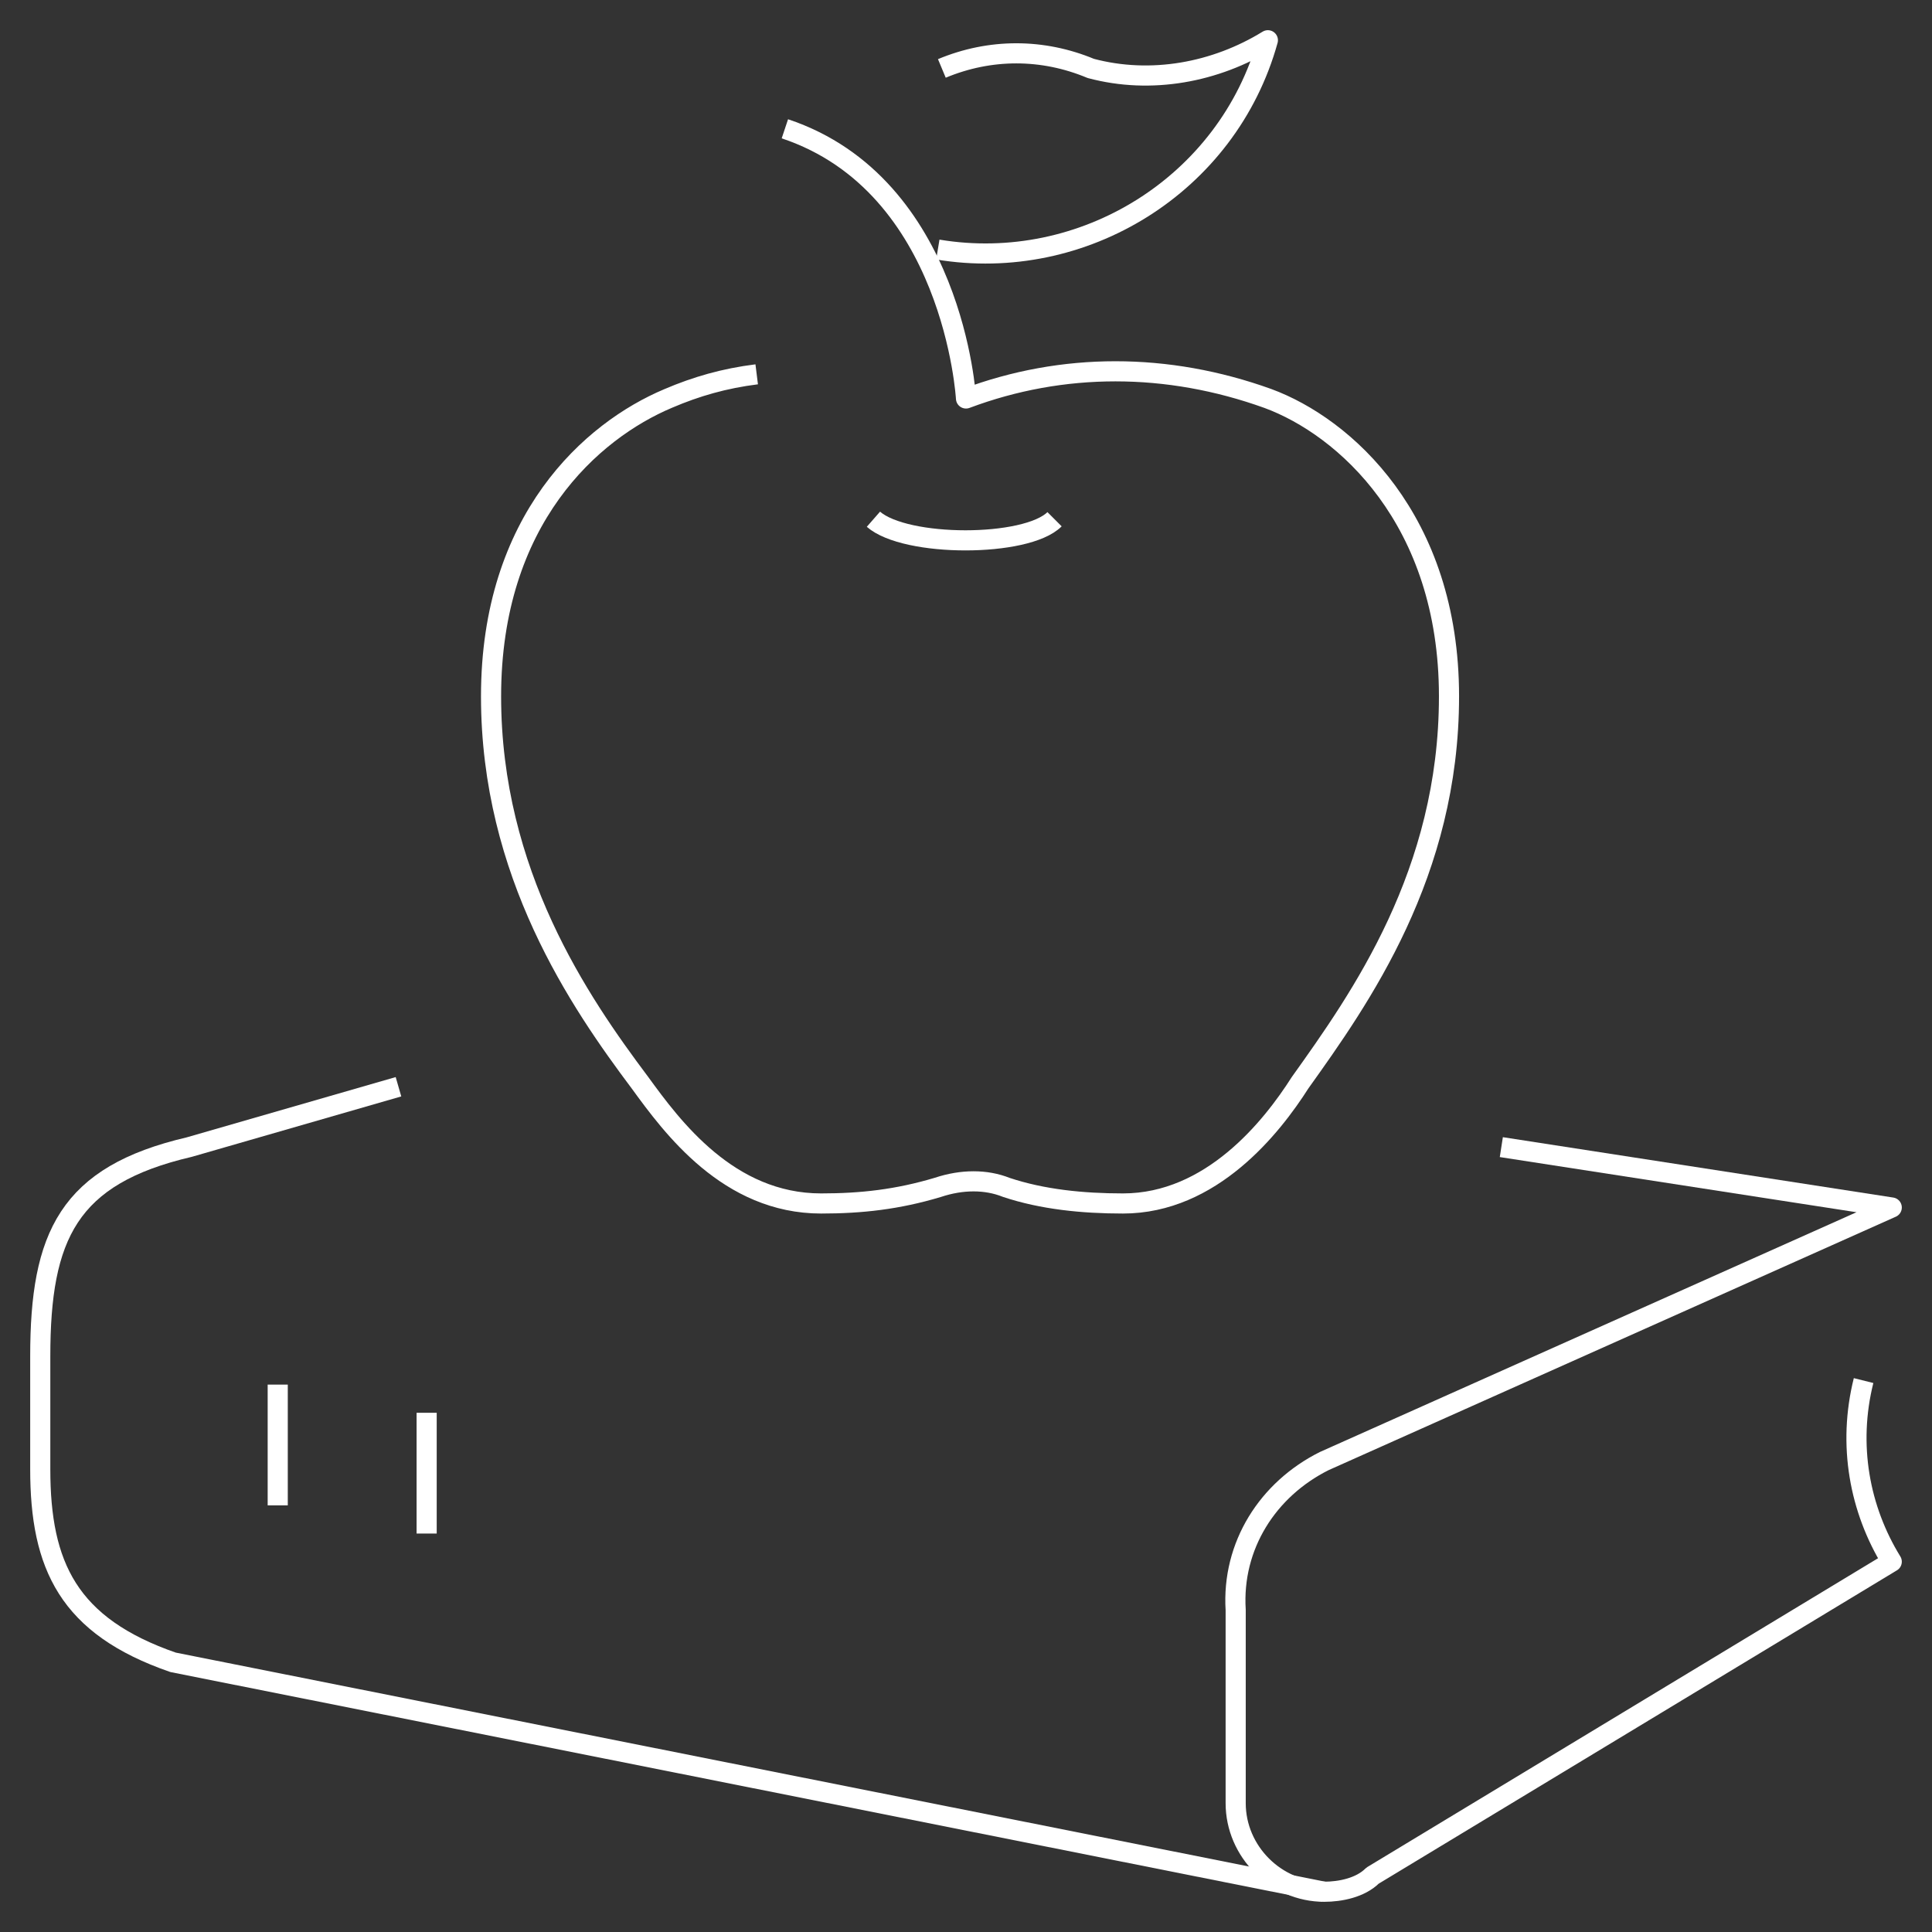 <?xml version="1.0" encoding="utf-8"?>
<!-- Generator: Adobe Illustrator 24.0.2, SVG Export Plug-In . SVG Version: 6.00 Build 0)  -->
<svg version="1.1" id="Ebene_1" xmlns="http://www.w3.org/2000/svg" xmlns:xlink="http://www.w3.org/1999/xlink" x="0px" y="0px"
	 viewBox="0 0 48 48" style="enable-background:new 0 0 48 48;" xml:space="preserve">
<rect x="0" y="0" width="48" height="48" fill="#333333" stroke="none"/>
<style type="text/css">
	.st0{fill:none;stroke:#FFFFFF;stroke-width:0.5;stroke-linejoin:round;}
</style>
<title>Asset 27</title>
<g id="Layer_2">
	<g id="Layer_1-2">
		<g id="knowledge">
			<g id="apple">
				<path class="st0" d="M23.3,6.2c3.6,0.6,7.2-1.6,8.2-5.2c-1.3,0.8-2.9,1.1-4.4,0.7c-1.2-0.5-2.5-0.5-3.7,0"/>
				<path class="st0" d="M18.8,9.3c-0.8,0.1-1.5,0.3-2.2,0.6c-1.9,0.8-4.4,3-4.4,7.4s2.2,7.6,3.7,9.6c0.8,1.1,2.2,3,4.5,3
					c1,0,1.9-0.1,2.9-0.4c0.6-0.2,1.2-0.2,1.7,0c0.9,0.3,1.9,0.4,2.9,0.4c2.2,0,3.7-1.9,4.4-3c1.5-2.1,3.7-5.2,3.7-9.6
					s-2.6-6.7-4.5-7.4C29,9,26.4,9,24,9.9c0,0-0.3-5.3-4.5-6.7"/>
				<path class="st0" d="M24,9.9"/>
				<path class="st0" d="M26.2,12.9c-0.7,0.7-3.7,0.7-4.5,0"/>
			</g>
			<path class="st0" d="M37.3,28.5L47,30l-14.1,6.3c-1.4,0.7-2.3,2.1-2.2,3.7c0,1.2,0,2.8,0,4.8c0,1.2,1,2.2,2.2,2.2
				c0.4,0,0.9-0.1,1.2-0.4L47,38.8c-0.8-1.3-1.1-2.9-0.7-4.5"/>
			<path class="st0" d="M9.9,27l-5.2,1.5c-3,0.7-3.7,2.2-3.7,5.2v2.8c0,2.4,0.7,3.9,3.3,4.8L32.9,47"/>
			<line class="st0" x1="6.9" y1="37.4" x2="6.9" y2="34.4"/>
			<line class="st0" x1="10.6" y1="38.1" x2="10.6" y2="35.1"/>
		</g>
	</g>
</g>
</svg>
